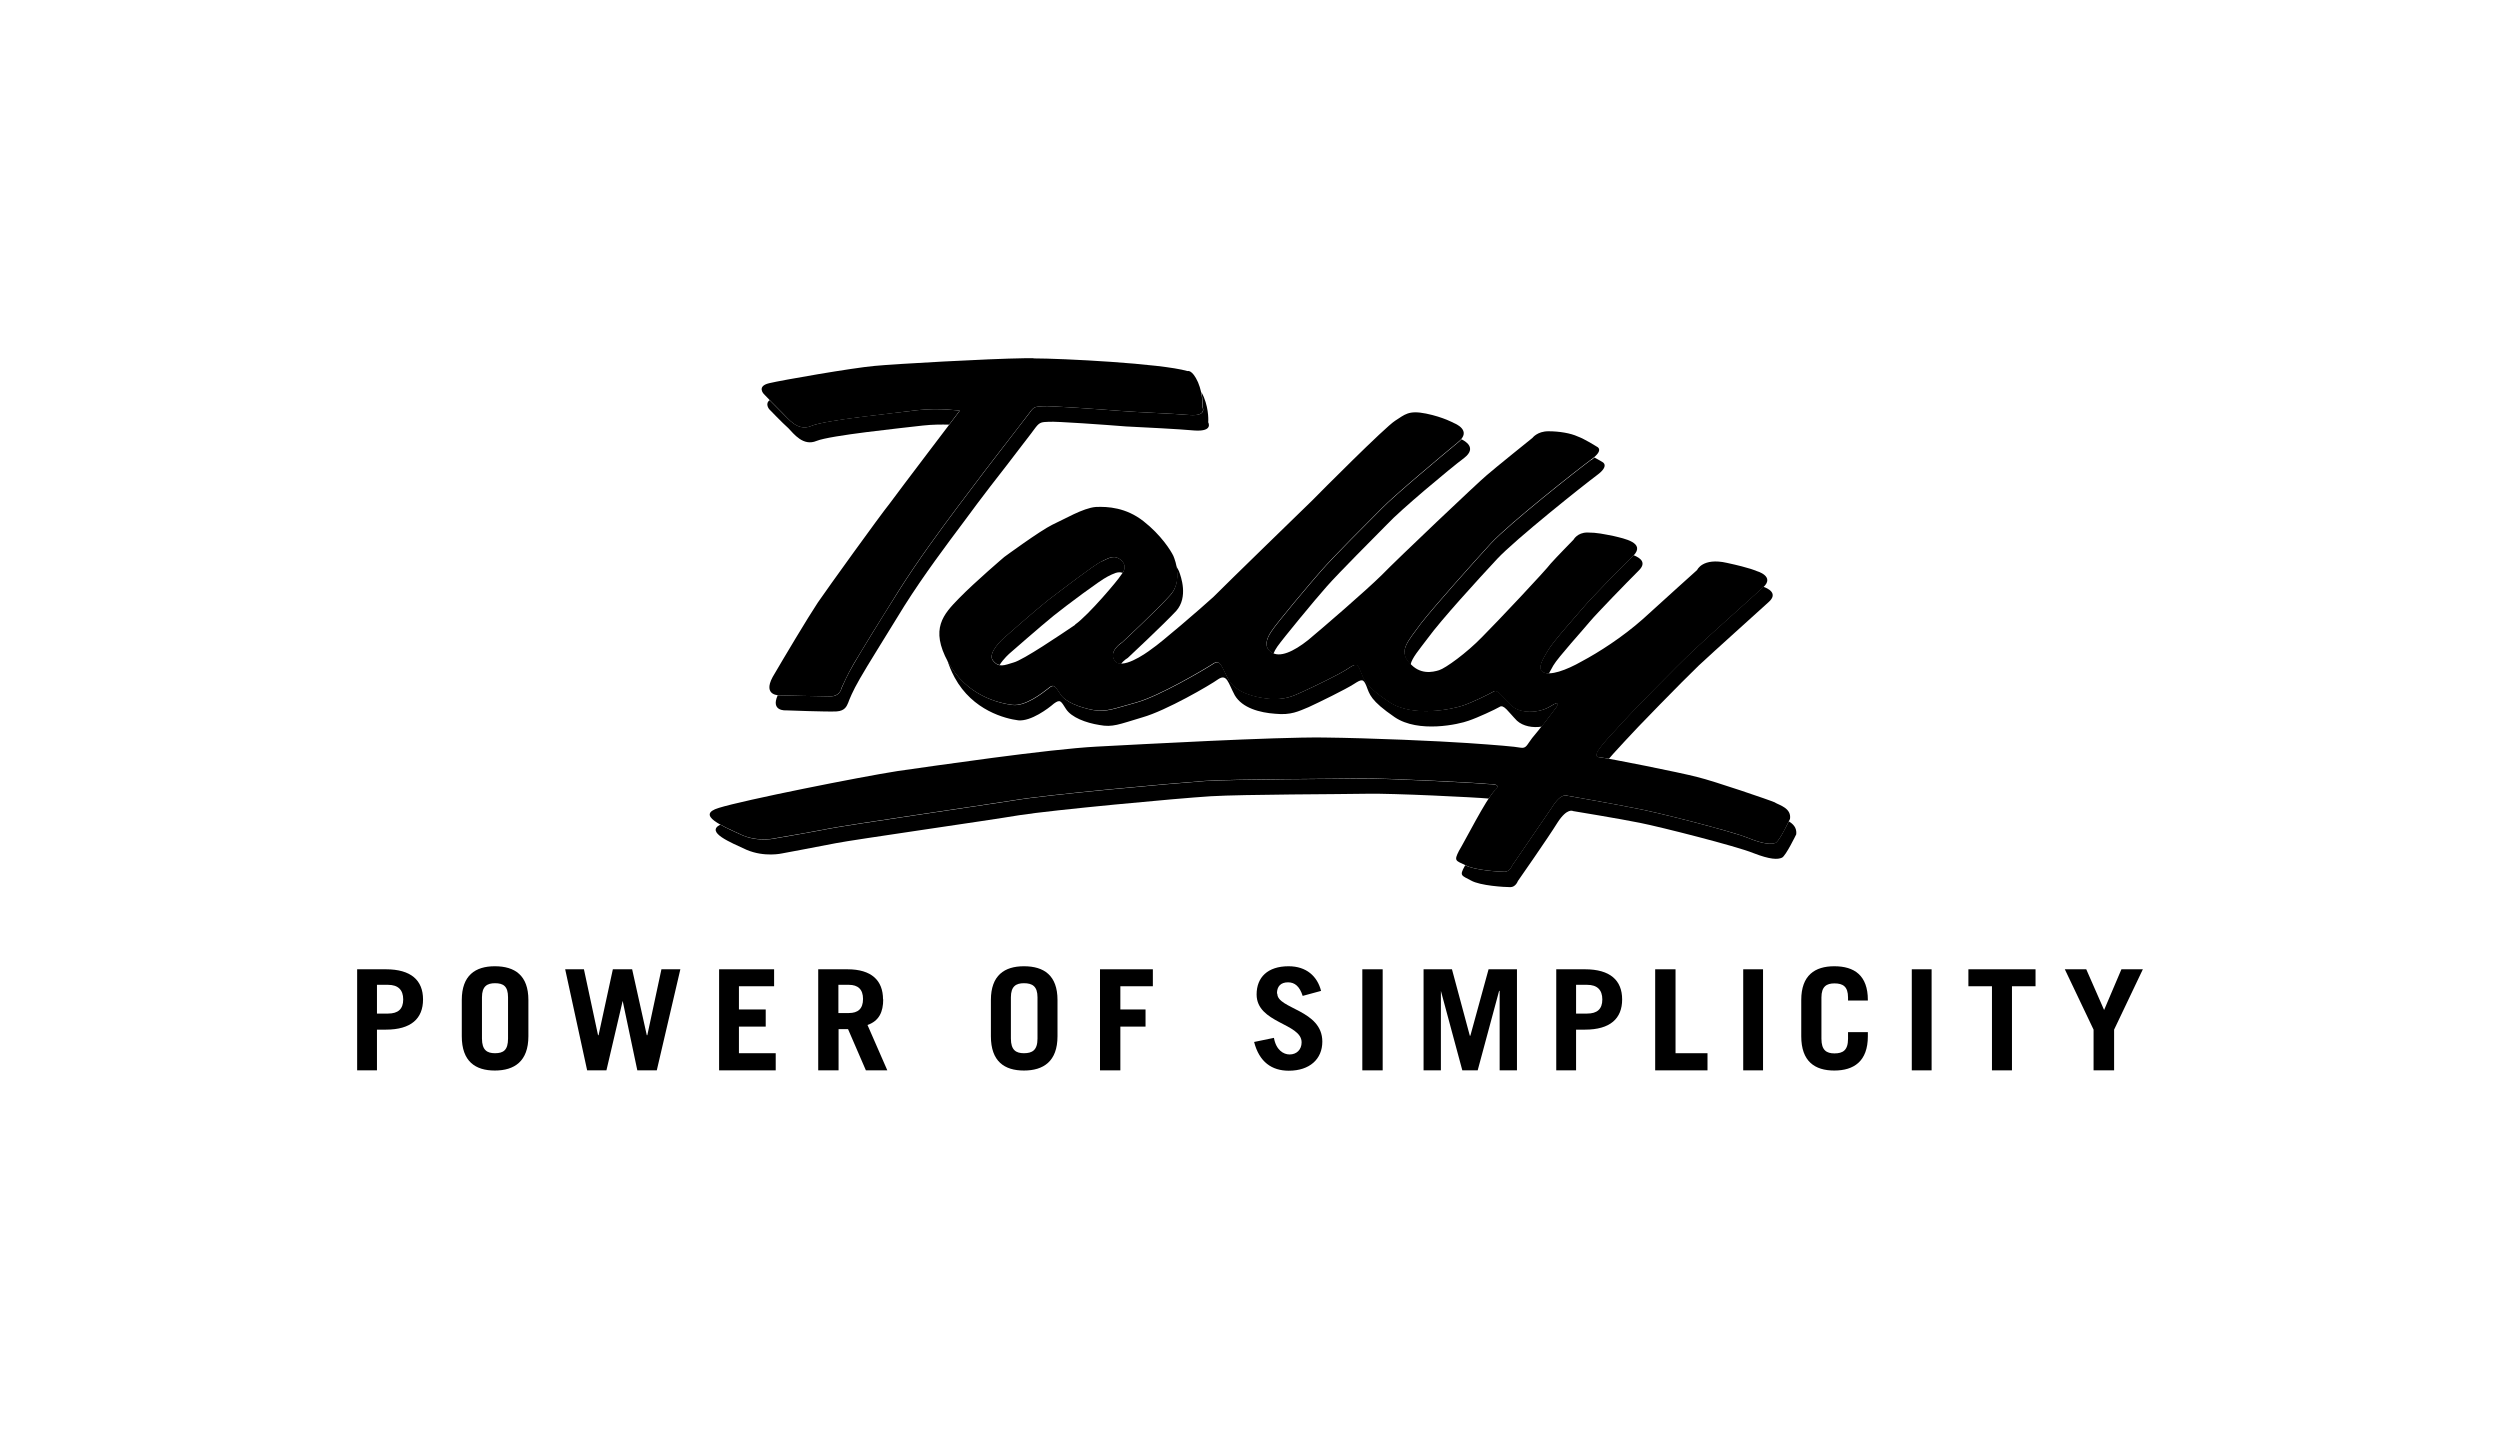 <?xml version="1.0" encoding="UTF-8"?>
<svg xmlns="http://www.w3.org/2000/svg" viewBox="0 0 140 80">
  <path fill-rule="evenodd" d="M21.61,54.28h-1.61v5.66h1.11v-2.28h.5c1.41,0,2.08-.62,2.08-1.69s-.67-1.69-2.08-1.69ZM21.73,56.76h-.62v-1.61h.62c.56,0,.85.28.85.82s-.29.79-.85.79Z"/>
  <path fill-rule="evenodd" d="M27.71,54.11c-1.09,0-1.85.51-1.85,1.89v2.03c0,1.41.76,1.92,1.85,1.92s1.88-.51,1.88-1.92v-2.03c0-1.38-.76-1.89-1.88-1.89ZM28.45,58.16c0,.65-.26.82-.73.82-.44,0-.73-.17-.73-.82v-2.31c0-.62.29-.79.73-.79.47,0,.73.17.73.79v2.31Z"/>
  <polygon fill-rule="evenodd" points="36.25 57.97 36.22 57.97 35.4 54.28 34.32 54.28 33.52 57.97 33.49 57.97 32.7 54.28 31.65 54.28 32.88 59.94 33.96 59.94 34.87 56.05 35.69 59.94 36.78 59.94 38.1 54.28 37.04 54.28 36.25 57.97"/>
  <polygon fill-rule="evenodd" points="41.38 57.49 42.88 57.49 42.88 56.53 41.38 56.53 41.38 55.23 43.35 55.23 43.35 54.28 40.27 54.28 40.27 59.94 43.44 59.94 43.44 58.98 41.38 58.98 41.38 57.49"/>
  <path fill-rule="evenodd" d="M49.45,55.97c0-1.07-.65-1.69-1.99-1.69h-1.64v5.66h1.14v-2.31h.53l1,2.31h1.2l-1.11-2.54c.65-.23.88-.73.88-1.44ZM47.54,56.73h-.59v-1.58h.59c.5,0,.79.25.79.79,0,.56-.29.79-.79.79Z"/>
  <path fill-rule="evenodd" d="M57.34,54.11c-1.09,0-1.85.51-1.85,1.89v2.03c0,1.41.76,1.92,1.85,1.92s1.88-.51,1.88-1.92v-2.03c0-1.38-.76-1.89-1.88-1.89ZM58.1,58.16c0,.65-.29.82-.76.82-.44,0-.73-.17-.73-.82v-2.31c0-.62.29-.79.73-.79.47,0,.76.17.76.79v2.31Z"/>
  <polygon fill-rule="evenodd" points="61.6 59.94 62.74 59.94 62.74 57.49 64.15 57.49 64.15 56.53 62.74 56.53 62.74 55.23 64.56 55.23 64.56 54.28 61.6 54.28 61.6 59.94"/>
  <path fill-rule="evenodd" d="M71.51,55.63c0-.39.21-.62.62-.62.38,0,.65.23.82.76l1.03-.28c-.21-.82-.82-1.38-1.82-1.38-1.17,0-1.79.62-1.79,1.58,0,1.61,2.52,1.61,2.52,2.68,0,.42-.29.68-.67.68-.35,0-.76-.25-.88-.93l-1.11.23c.29,1.13,1,1.61,1.94,1.61,1.17,0,1.88-.65,1.88-1.63,0-1.78-2.52-1.83-2.52-2.68Z"/>
  <rect x="76.29" y="54.28" width="1.14" height="5.66"/>
  <polygon fill-rule="evenodd" points="82.34 58 82.31 58 81.31 54.28 79.72 54.28 79.72 59.94 80.69 59.94 80.69 55.49 81.89 59.94 82.75 59.94 83.95 55.49 83.98 55.49 83.98 59.94 84.95 59.94 84.95 54.28 83.36 54.28 82.34 58"/>
  <path fill-rule="evenodd" d="M88.76,54.28h-1.61v5.66h1.11v-2.28h.5c1.41,0,2.08-.62,2.08-1.69s-.67-1.69-2.08-1.69ZM88.88,56.76h-.62v-1.61h.62c.56,0,.85.28.85.82s-.29.79-.85.79Z"/>
  <polygon fill-rule="evenodd" points="93.83 54.28 92.69 54.28 92.69 59.94 95.62 59.94 95.62 58.98 93.83 58.98 93.83 54.28"/>
  <rect x="97.62" y="54.28" width="1.11" height="5.66"/>
  <path fill-rule="evenodd" d="M102.72,54.11c-1.09,0-1.85.51-1.85,1.89v2.03c0,1.41.76,1.92,1.85,1.92s1.88-.51,1.88-1.92v-.23h-1.11v.37c0,.65-.29.82-.76.82-.44,0-.73-.17-.73-.82v-2.31c0-.62.29-.79.73-.79.47,0,.76.17.76.79v.17h1.11v-.03c0-1.38-.76-1.89-1.88-1.89Z"/>
  <rect x="107.06" y="54.28" width="1.11" height="5.66"/>
  <polygon fill-rule="evenodd" points="110.23 55.23 111.55 55.23 111.55 59.94 112.67 59.94 112.67 55.23 113.99 55.23 113.99 54.28 110.23 54.28 110.23 55.23"/>
  <polygon fill-rule="evenodd" points="118.8 54.28 117.83 56.56 116.83 54.28 115.63 54.28 117.24 57.66 117.24 59.94 118.39 59.94 118.39 57.66 120 54.28 118.8 54.28"/>
  <path d="M65.87,31.71c.1.48.11,1.14-.35,1.64-.68.77-2.68,2.63-2.68,2.63,0,0-.8.49-.42,1.03.08.12.21.17.36.17.15-.21.38-.34.38-.34,0,0,1.99-1.86,2.71-2.63.68-.77.27-1.91.15-2.23-.03-.06-.08-.16-.15-.27Z"/>
  <path d="M61.69,31.43c-.42.2-2.32,1.66-3.03,2.2-.68.54-2.44,2.09-2.44,2.09,0,0-.95.83-.62,1.26.12.16.25.24.38.26.2-.34.57-.66.57-.66,0,0,1.76-1.54,2.44-2.09.71-.57,2.62-2,3.03-2.2.32-.16.58-.31.85-.21.12-.18.21-.44-.07-.7-.39-.34-.68-.14-1.1.06Z"/>
  <path d="M68.83,38.09c-.42-.71-.45-1.23-.92-.89-.48.31-2.95,1.77-4.25,2.14-1.34.37-1.67.54-2.41.43-.77-.14-1.61-.46-1.87-.91-.3-.46-.36-.57-.68-.29-.33.26-1.28,1-1.99.91-.74-.09-2.59-.51-3.6-2.4-.02-.04-.03-.07-.05-.1.08.29.21.6.4.96,1.01,1.86,2.86,2.31,3.57,2.4.71.06,1.67-.66,1.99-.94.36-.26.39-.14.68.31.3.46,1.1.77,1.87.89.74.14,1.07-.03,2.41-.43,1.31-.37,3.78-1.8,4.25-2.14.48-.31.54.2.92.91.42.71,1.4.97,2.26,1.03.89.09,1.31-.14,1.87-.37.57-.26,2.08-1,2.53-1.29.45-.29.54-.31.71.11.18.46.21.8,1.58,1.74,1.34.91,3.6.4,4.14.2.51-.17,1.49-.63,1.73-.77.24-.17.48.26.98.77.34.31.88.41,1.39.33.39-.5.82-1.08.82-1.08,0,0,.33-.49-.33-.06-.65.4-1.7.43-2.2-.06-.54-.51-.74-.91-.98-.77-.24.14-1.22.63-1.76.8-.51.17-2.77.69-4.11-.23-1.37-.91-1.4-1.29-1.58-1.71-.18-.46-.27-.43-.71-.14-.45.31-1.96,1.03-2.53,1.29-.57.26-.98.46-1.87.4-.86-.09-1.84-.34-2.26-1.06Z"/>
  <path d="M98.72,32.89c-.68.63-3,2.69-3.9,3.54-.89.83-3.6,3.6-4.08,4.14-.48.57-1.76,1.77-1.22,1.83.09.01.3.04.58.09.31-.37.73-.8.96-1.06.48-.54,3.18-3.31,4.08-4.17.89-.83,3.21-2.91,3.9-3.54.57-.5-.06-.78-.29-.86-.01.01-.02.02-.03.03Z"/>
  <path d="M91.46,31.12c-.71.69-2.38,2.4-2.74,2.83-.36.43-1.78,2-2.05,2.49-.27.46-.62,1-.27,1.2.08.05.2.08.34.07.08-.15.17-.3.25-.45.27-.46,1.7-2.03,2.05-2.46.36-.43,2.02-2.14,2.74-2.86.42-.42.12-.68-.3-.85,0,0,0,.01-.01.02Z"/>
  <path d="M43.08,22.92s.74.77,1.07,1.06c.3.31.83,1.03,1.58.71.77-.31,4.67-.71,5.95-.86.54-.06,1.06-.06,1.47-.05.36-.47.59-.78.59-.78,0,0-1.1-.17-2.38-.03-1.28.17-5.18.54-5.95.89-.74.31-1.28-.43-1.58-.71-.18-.18-.49-.49-.73-.74-.28.21-.02.51-.02.51Z"/>
  <path d="M83.7,44.29c.51-.46-.3-.34-.57-.4-.27-.03-5.38-.31-6.9-.29-1.52.03-6.84.03-8.75.14-1.9.14-8.89.77-10.74,1.09-1.84.29-9.25,1.37-10.26,1.57-1.01.2-3,.54-3,.54,0,0-1.01.26-1.99-.2-.36-.17-.81-.36-1.15-.56-.85.42.56.99,1.47,1.41,1.01.43,1.99.2,1.99.2,0,0,1.99-.37,3-.57,1.01-.2,8.45-1.26,10.29-1.57,1.84-.29,8.81-.94,10.71-1.06,1.9-.11,7.26-.11,8.75-.14,1.43-.03,6.1.2,6.82.27.13-.2.24-.35.33-.45Z"/>
  <path d="M100.17,46c-.16.32-.55,1.11-.74,1.2-.24.09-.65.09-1.58-.29-.92-.37-5.18-1.46-6.34-1.66-1.13-.23-3.75-.69-3.75-.69,0,0-.33-.2-.86.66-.57.83-2.23,3.26-2.23,3.26,0,0-.12.34-.42.34-.33,0-1.7-.09-2.2-.37,0,0,0,0,0,0-.01.02-.02.04-.03.06-.3.54-.18.51.36.8.51.29,1.87.37,2.2.37.3,0,.42-.34.42-.34,0,0,1.7-2.43,2.23-3.29.54-.83.86-.63.86-.63,0,0,2.62.43,3.75.66,1.16.23,5.41,1.31,6.34,1.69.95.37,1.37.37,1.61.26.21-.09.8-1.31.8-1.31.04-.37-.18-.58-.41-.72Z"/>
  <path d="M89.11,25.75c-.74.54-4.58,3.57-5.62,4.69-1.01,1.11-3.09,3.43-3.9,4.46-.77,1.06-1.28,1.54-.68,2.23.03.03.06.06.08.09.09-.39.47-.82.95-1.46.77-1.06,2.86-3.34,3.9-4.46,1.04-1.11,4.85-4.14,5.59-4.69.74-.54.3-.74.3-.74,0,0-.2-.12-.44-.25-.05.04-.1.09-.17.14Z"/>
  <path d="M81.65,24.78c-.8.66-3.6,3-4.28,3.71-.71.71-2.74,2.74-3.39,3.49-.65.74-2.5,2.94-2.77,3.37-.3.43-.45.91,0,1.2.03.02.06.04.1.06.05-.13.13-.27.22-.4.3-.43,2.11-2.63,2.77-3.37.65-.74,2.68-2.77,3.39-3.49.68-.74,3.48-3.09,4.31-3.71.73-.57.03-.95-.16-1.04-.05.06-.11.12-.19.18Z"/>
  <path d="M67.34,22.78s.3.54-.74.46c-1.04-.09-2.71-.14-3.87-.23-1.13-.09-3.9-.29-4.31-.26-.42.03-.51,0-.74.34-.24.31-1.34,1.74-1.61,2.09-.27.34-1.43,1.86-2.41,3.17-.98,1.31-2.23,3-3.33,4.74-1.1,1.74-2.08,3.34-2.5,4.06-.42.71-.6,1.17-.68,1.34-.06.17-.15.49-.62.51-.51,0-2.83-.06-2.83-.06,0,0-.06,0-.15,0-.41.91.47.84.47.84,0,0,2.32.09,2.83.06.48-.03.57-.31.65-.49.06-.17.24-.63.65-1.34.42-.74,1.43-2.34,2.5-4.09,1.1-1.74,2.35-3.4,3.33-4.71.98-1.34,2.14-2.83,2.41-3.17.27-.37,1.37-1.77,1.61-2.11.24-.31.36-.29.74-.31.42-.03,3.18.17,4.31.26,1.16.06,2.86.14,3.87.23,1.04.06.74-.46.74-.46,0,0,.06-.66-.24-1.4-.05-.12-.1-.22-.15-.3.11.48.07.85.07.85Z"/>
  <path fill-rule="evenodd" d="M60.2,34.98c.77-.54,2.44-2.54,2.53-2.71.12-.17.45-.51.06-.89-.39-.34-.68-.14-1.1.06-.42.2-2.32,1.66-3.03,2.2-.68.54-2.44,2.09-2.44,2.09,0,0-.95.83-.62,1.26.33.43.65.26,1.16.11.54-.14,2.65-1.57,3.45-2.11h0ZM57.88,20.06h-.49c-2.09.03-7.26.32-8.4.43-1.25.11-5.21.8-5.92.97-.71.17-.3.6-.3.6,0,0,.74.77,1.07,1.09.3.29.83,1.03,1.58.71.77-.34,4.67-.71,5.95-.89,1.28-.14,2.38.03,2.38.03,0,0-3.39,4.46-3.93,5.2-.57.71-3.45,4.71-4.02,5.54-.57.86-1.9,3.09-2.53,4.17-.59,1.09.42,1.03.42,1.03,0,0,2.32.06,2.83.06.48-.03.57-.34.62-.51.09-.17.27-.63.68-1.34.42-.71,1.4-2.31,2.5-4.06,1.1-1.74,2.35-3.43,3.33-4.74.98-1.31,2.14-2.83,2.41-3.17.27-.34,1.37-1.77,1.61-2.09.24-.34.33-.31.74-.34.42-.03,3.18.17,4.31.26,1.16.09,2.83.14,3.87.23,1.04.09.74-.46.74-.46,0,0,.06-.66-.24-1.37-.33-.74-.59-.63-.59-.63-1.49-.43-7.05-.71-8.63-.71h0ZM99.41,44.95c.24.14.92.31.83.91,0,0-.57,1.23-.8,1.34-.24.09-.65.09-1.58-.29-.92-.37-5.18-1.46-6.34-1.66-1.13-.23-3.75-.69-3.75-.69,0,0-.33-.2-.86.66-.57.83-2.23,3.26-2.23,3.26,0,0-.12.34-.42.34-.33,0-1.7-.09-2.2-.37-.54-.26-.65-.23-.36-.8.33-.54,1.52-2.89,1.99-3.37.51-.46-.3-.34-.57-.4-.27-.03-5.38-.31-6.9-.29-1.52.03-6.84.03-8.75.14-1.9.14-8.89.77-10.74,1.09-1.84.29-9.25,1.37-10.26,1.57-1.01.2-3,.54-3,.54,0,0-1.01.26-1.99-.2-.98-.46-2.56-1.09-1.22-1.49,1.37-.43,7.94-1.74,10-2.06,2.05-.29,8.45-1.23,11.16-1.37,2.68-.14,9.94-.54,12.67-.51,2.71.03,6.49.2,8.09.31,1.61.11,2.68.2,2.97.26.33.06.36-.17.65-.54.33-.37,1.34-1.71,1.34-1.71,0,0,.33-.49-.33-.06-.65.4-1.7.43-2.2-.06-.54-.51-.74-.91-.98-.77-.24.14-1.22.63-1.76.8-.51.17-2.77.69-4.11-.23-1.37-.91-1.4-1.29-1.58-1.71-.18-.46-.27-.43-.71-.14-.45.31-1.96,1.03-2.53,1.29-.57.26-.98.46-1.87.4-.86-.09-1.84-.34-2.26-1.06-.42-.71-.45-1.23-.92-.89-.48.31-2.95,1.77-4.25,2.14-1.34.37-1.67.54-2.41.43-.77-.14-1.61-.46-1.87-.91-.3-.46-.36-.57-.68-.29-.33.26-1.28,1-1.99.91-.74-.09-2.59-.51-3.6-2.4-1.01-1.86-.27-2.66.62-3.57.92-.94,2.53-2.31,2.53-2.31,0,0,1.99-1.46,2.68-1.8.68-.31,1.73-.94,2.44-1,.68-.03,1.7.03,2.68.8.98.77,1.52,1.63,1.67,1.94.12.29.54,1.43-.18,2.2-.68.77-2.68,2.63-2.68,2.63,0,0-.8.49-.42,1.03.36.54,1.67-.34,2.08-.66.45-.29,2.74-2.26,3.45-2.91.68-.69,5.15-5.03,5.53-5.4.39-.4,4.08-4.11,4.64-4.46.54-.34.74-.6,1.73-.4.98.2,1.58.54,1.58.54,0,0,1.04.4.21,1.06-.8.66-3.6,3-4.28,3.71-.71.71-2.74,2.74-3.39,3.49-.65.74-2.5,2.94-2.77,3.37-.3.43-.45.91,0,1.2.45.31,1.22-.03,2.05-.69.83-.69,3.24-2.77,4.11-3.63.83-.86,5.47-5.26,5.89-5.6.42-.37,2.56-2.09,2.56-2.09,0,0,.27-.37.89-.37s1.25.11,1.64.29c.39.14,1.07.57,1.07.57,0,0,.45.17-.3.71-.74.54-4.58,3.57-5.62,4.69-1.01,1.11-3.09,3.43-3.9,4.46-.77,1.06-1.28,1.54-.68,2.23.59.71,1.31.54,1.67.43.36-.11,1.55-.97,2.41-1.86.86-.86,3.57-3.74,3.84-4.11.3-.34,1.28-1.34,1.28-1.34,0,0,.21-.4.77-.4s.92.09,1.49.2c.57.14,1.78.37,1.1,1.09-.71.69-2.38,2.4-2.74,2.83-.36.43-1.78,2-2.05,2.49-.27.46-.62,1-.27,1.2.36.23,1.28-.09,2.17-.6.92-.49,2.26-1.34,3.42-2.37,1.16-1.06,3.03-2.74,3.03-2.74,0,0,.3-.71,1.67-.4,1.34.29,1.67.46,1.67.46,0,0,1.04.29.36.91-.68.63-3,2.69-3.9,3.54-.89.83-3.6,3.6-4.08,4.14-.48.57-1.76,1.77-1.22,1.83.54.06,4.55.86,5.5,1.11.95.23,4.11,1.31,4.37,1.43h0Z"/>
</svg>